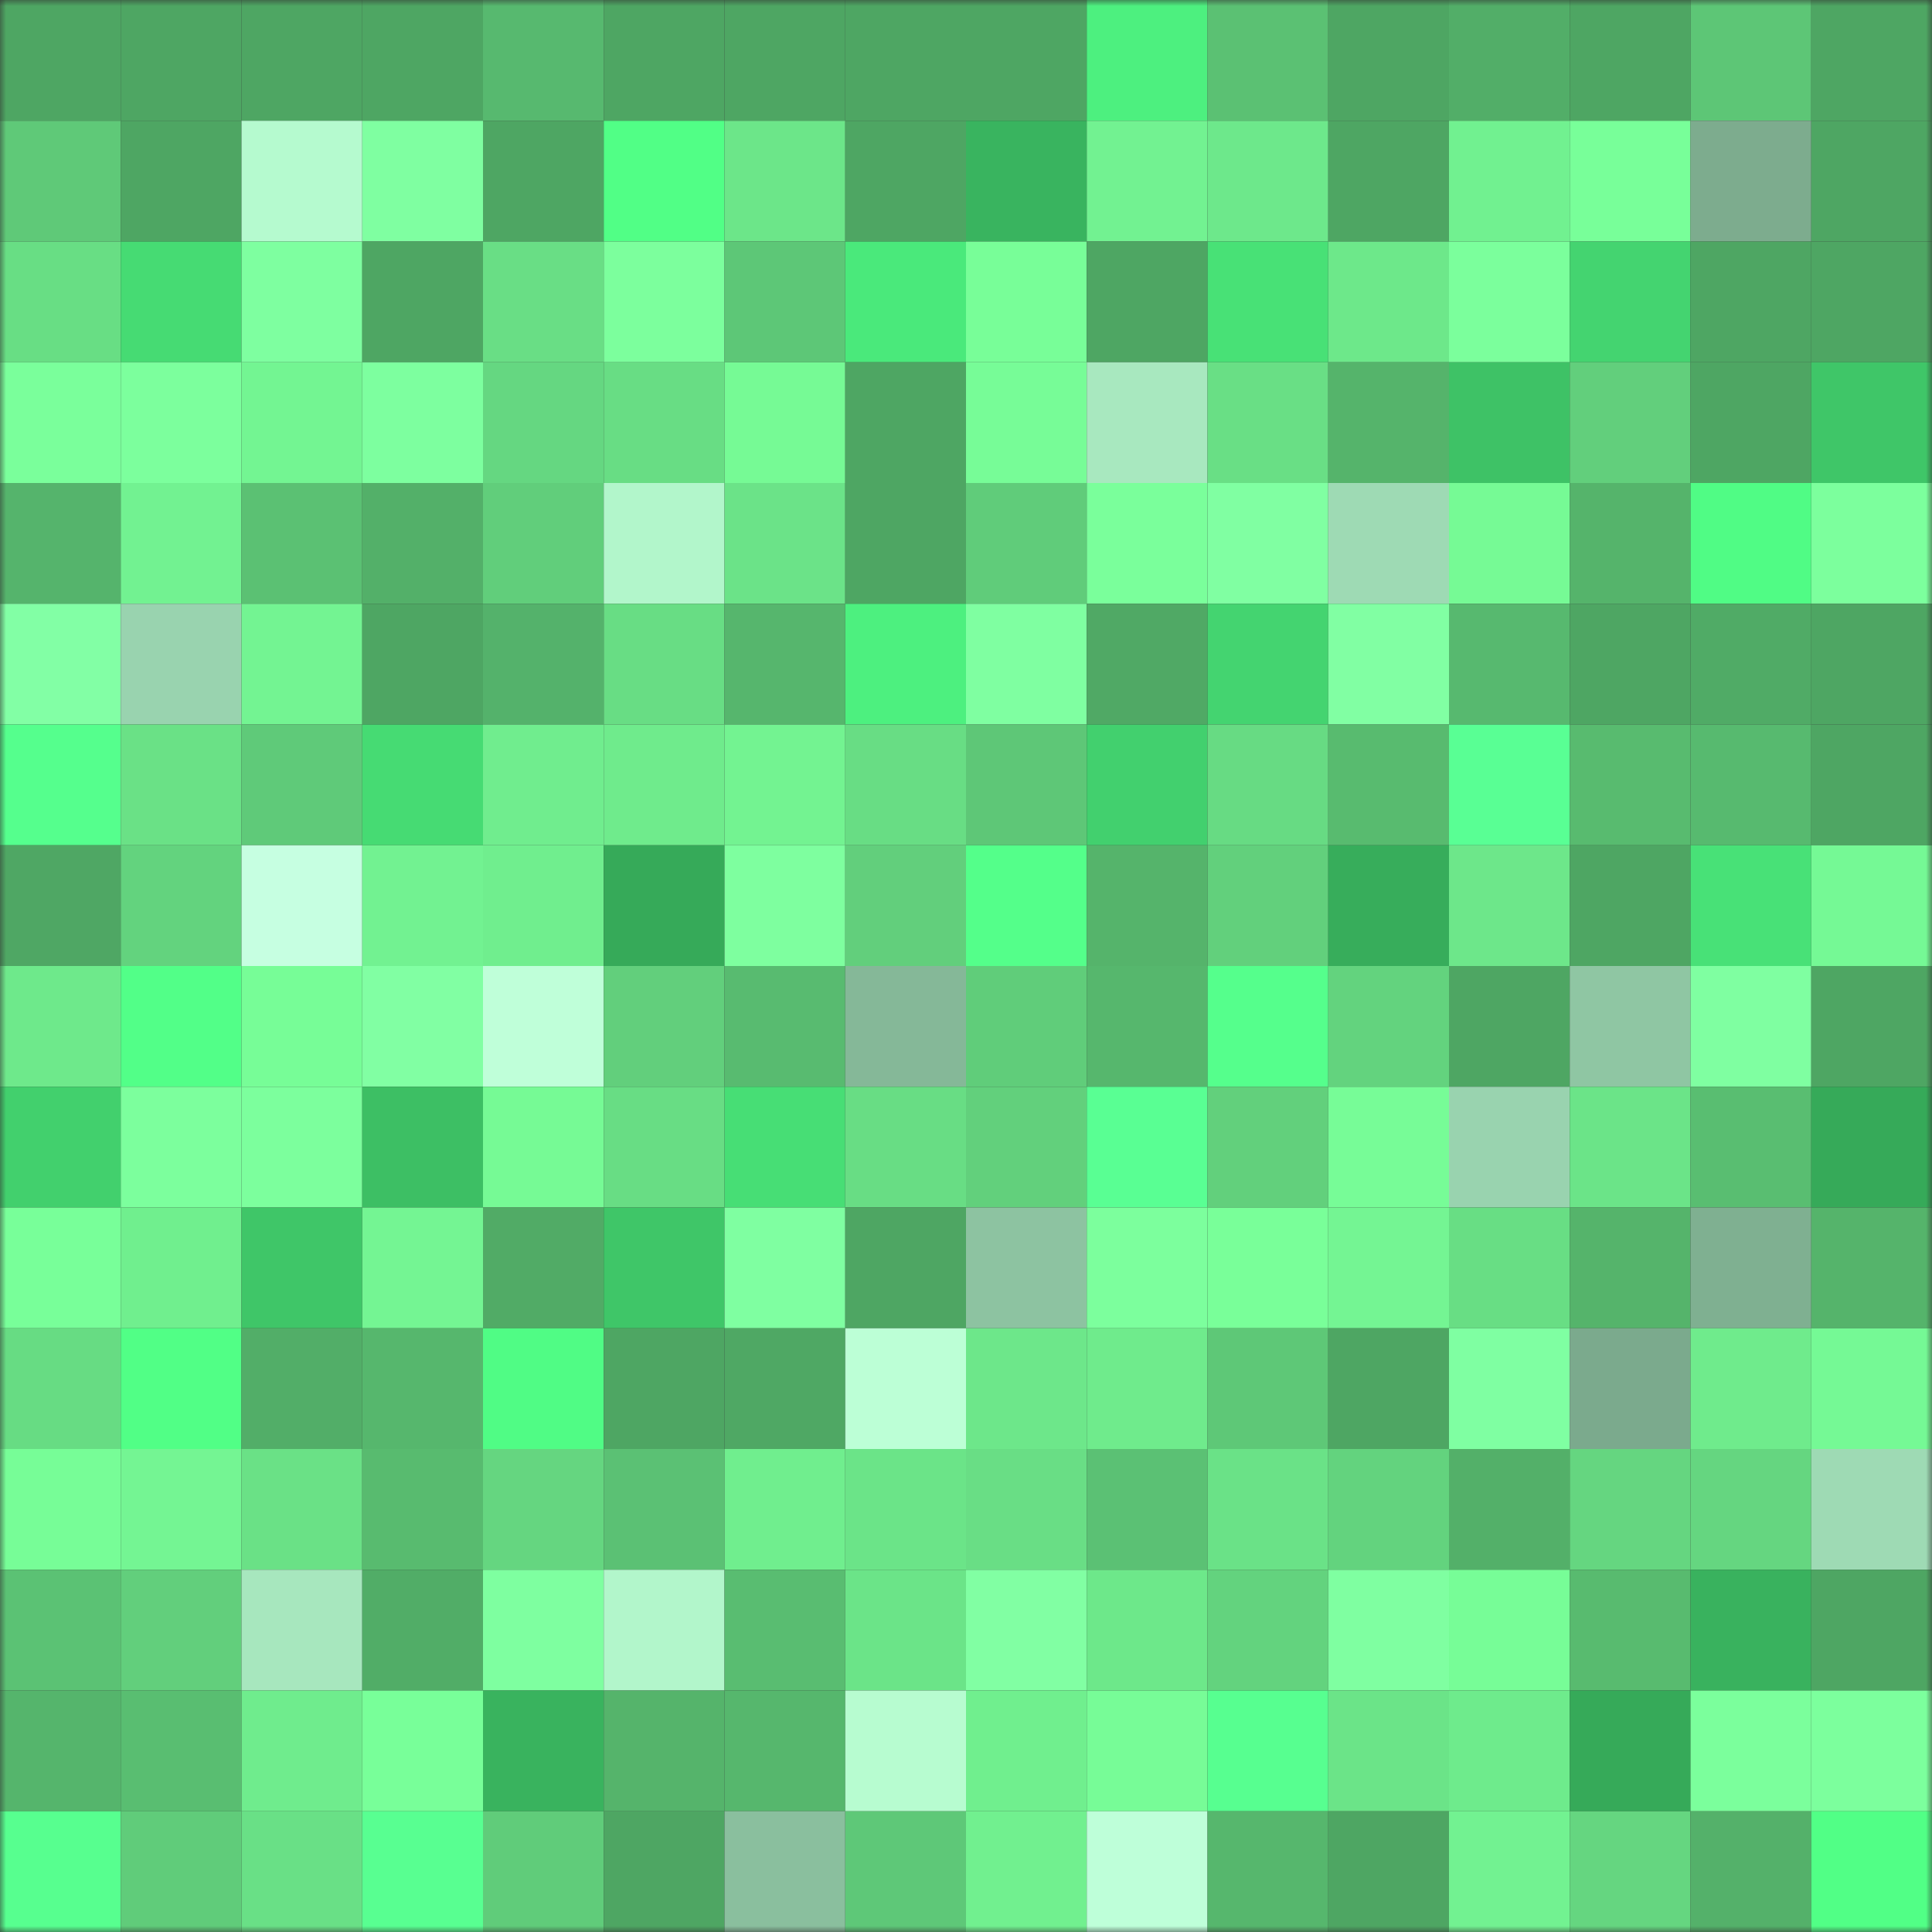 <svg viewBox="0 0 160 160" fill="none" role="img" xmlns="http://www.w3.org/2000/svg" width="240" height="240" name="lens%2Claban.lens"><rect x="0" y="0" width="160" height="160" fill="#333333" stroke="none"/><title>lens,laban.lens</title><mask id="1068707808" mask-type="alpha" maskUnits="userSpaceOnUse" x="0" y="0" width="160" height="160"><rect width="160" height="160" fill="#FFFFFF"></rect></mask><g mask="url(#1068707808)"><rect x="0" y="0" width="10" height="10" fill="#4ea663"></rect><rect x="10" y="0" width="10" height="10" fill="#4ea663"></rect><rect x="20" y="0" width="10" height="10" fill="#4ea663"></rect><rect x="30" y="0" width="10" height="10" fill="#4ea663"></rect><rect x="40" y="0" width="10" height="10" fill="#57b96f"></rect><rect x="50" y="0" width="10" height="10" fill="#4ea663"></rect><rect x="60" y="0" width="10" height="10" fill="#4ea663"></rect><rect x="70" y="0" width="10" height="10" fill="#4ea663"></rect><rect x="80" y="0" width="10" height="10" fill="#4ea663"></rect><rect x="90" y="0" width="10" height="10" fill="#4df07f"></rect><rect x="100" y="0" width="10" height="10" fill="#5bc173"></rect><rect x="110" y="0" width="10" height="10" fill="#4ea663"></rect><rect x="120" y="0" width="10" height="10" fill="#52ae68"></rect><rect x="130" y="0" width="10" height="10" fill="#4ea663"></rect><rect x="140" y="0" width="10" height="10" fill="#5dc676"></rect><rect x="150" y="0" width="10" height="10" fill="#4ea663"></rect><rect x="0" y="10" width="10" height="10" fill="#5fc978"></rect><rect x="10" y="10" width="10" height="10" fill="#4ea663"></rect><rect x="20" y="10" width="10" height="10" fill="#b5facf"></rect><rect x="30" y="10" width="10" height="10" fill="#7fffa1"></rect><rect x="40" y="10" width="10" height="10" fill="#4ea663"></rect><rect x="50" y="10" width="10" height="10" fill="#51ff86"></rect><rect x="60" y="10" width="10" height="10" fill="#6ce689"></rect><rect x="70" y="10" width="10" height="10" fill="#4ea663"></rect><rect x="80" y="10" width="10" height="10" fill="#39b45f"></rect><rect x="90" y="10" width="10" height="10" fill="#72f291"></rect><rect x="100" y="10" width="10" height="10" fill="#6de88b"></rect><rect x="110" y="10" width="10" height="10" fill="#4ea663"></rect><rect x="120" y="10" width="10" height="10" fill="#71f190"></rect><rect x="130" y="10" width="10" height="10" fill="#78ff99"></rect><rect x="140" y="10" width="10" height="10" fill="#7dac8e"></rect><rect x="150" y="10" width="10" height="10" fill="#4ea663"></rect><rect x="0" y="20" width="10" height="10" fill="#68de84"></rect><rect x="10" y="20" width="10" height="10" fill="#46db73"></rect><rect x="20" y="20" width="10" height="10" fill="#7effa0"></rect><rect x="30" y="20" width="10" height="10" fill="#4ea663"></rect><rect x="40" y="20" width="10" height="10" fill="#69de85"></rect><rect x="50" y="20" width="10" height="10" fill="#7cff9d"></rect><rect x="60" y="20" width="10" height="10" fill="#5dc777"></rect><rect x="70" y="20" width="10" height="10" fill="#4ae97b"></rect><rect x="80" y="20" width="10" height="10" fill="#78fe98"></rect><rect x="90" y="20" width="10" height="10" fill="#4ea663"></rect><rect x="100" y="20" width="10" height="10" fill="#48e176"></rect><rect x="110" y="20" width="10" height="10" fill="#6de88a"></rect><rect x="120" y="20" width="10" height="10" fill="#7bff9c"></rect><rect x="130" y="20" width="10" height="10" fill="#44d470"></rect><rect x="140" y="20" width="10" height="10" fill="#4ea663"></rect><rect x="150" y="20" width="10" height="10" fill="#4ea663"></rect><rect x="0" y="30" width="10" height="10" fill="#7aff9b"></rect><rect x="10" y="30" width="10" height="10" fill="#7cff9d"></rect><rect x="20" y="30" width="10" height="10" fill="#73f592"></rect><rect x="30" y="30" width="10" height="10" fill="#7dff9f"></rect><rect x="40" y="30" width="10" height="10" fill="#65d781"></rect><rect x="50" y="30" width="10" height="10" fill="#68dd84"></rect><rect x="60" y="30" width="10" height="10" fill="#76fa95"></rect><rect x="70" y="30" width="10" height="10" fill="#4ea663"></rect><rect x="80" y="30" width="10" height="10" fill="#77fc97"></rect><rect x="90" y="30" width="10" height="10" fill="#a8e8bf"></rect><rect x="100" y="30" width="10" height="10" fill="#69df85"></rect><rect x="110" y="30" width="10" height="10" fill="#55b46b"></rect><rect x="120" y="30" width="10" height="10" fill="#3ec266"></rect><rect x="130" y="30" width="10" height="10" fill="#62cf7c"></rect><rect x="140" y="30" width="10" height="10" fill="#4ea663"></rect><rect x="150" y="30" width="10" height="10" fill="#3fc668"></rect><rect x="0" y="40" width="10" height="10" fill="#55b46c"></rect><rect x="10" y="40" width="10" height="10" fill="#72f291"></rect><rect x="20" y="40" width="10" height="10" fill="#5bc173"></rect><rect x="30" y="40" width="10" height="10" fill="#53b069"></rect><rect x="40" y="40" width="10" height="10" fill="#61ce7b"></rect><rect x="50" y="40" width="10" height="10" fill="#b2f6cb"></rect><rect x="60" y="40" width="10" height="10" fill="#6be388"></rect><rect x="70" y="40" width="10" height="10" fill="#4ea663"></rect><rect x="80" y="40" width="10" height="10" fill="#60cc7a"></rect><rect x="90" y="40" width="10" height="10" fill="#7aff9b"></rect><rect x="100" y="40" width="10" height="10" fill="#80ffa2"></rect><rect x="110" y="40" width="10" height="10" fill="#9edab4"></rect><rect x="120" y="40" width="10" height="10" fill="#76fa95"></rect><rect x="130" y="40" width="10" height="10" fill="#55b46b"></rect><rect x="140" y="40" width="10" height="10" fill="#50fc85"></rect><rect x="150" y="40" width="10" height="10" fill="#7cff9d"></rect><rect x="0" y="50" width="10" height="10" fill="#82ffa5"></rect><rect x="10" y="50" width="10" height="10" fill="#99d3af"></rect><rect x="20" y="50" width="10" height="10" fill="#73f492"></rect><rect x="30" y="50" width="10" height="10" fill="#4ea663"></rect><rect x="40" y="50" width="10" height="10" fill="#54b26b"></rect><rect x="50" y="50" width="10" height="10" fill="#68dd84"></rect><rect x="60" y="50" width="10" height="10" fill="#56b66d"></rect><rect x="70" y="50" width="10" height="10" fill="#4df07f"></rect><rect x="80" y="50" width="10" height="10" fill="#7fffa1"></rect><rect x="90" y="50" width="10" height="10" fill="#50a965"></rect><rect x="100" y="50" width="10" height="10" fill="#44d470"></rect><rect x="110" y="50" width="10" height="10" fill="#81ffa3"></rect><rect x="120" y="50" width="10" height="10" fill="#57b96f"></rect><rect x="130" y="50" width="10" height="10" fill="#4ea663"></rect><rect x="140" y="50" width="10" height="10" fill="#50ab66"></rect><rect x="150" y="50" width="10" height="10" fill="#4ea663"></rect><rect x="0" y="60" width="10" height="10" fill="#55ff8d"></rect><rect x="10" y="60" width="10" height="10" fill="#6ae186"></rect><rect x="20" y="60" width="10" height="10" fill="#5fca79"></rect><rect x="30" y="60" width="10" height="10" fill="#46db73"></rect><rect x="40" y="60" width="10" height="10" fill="#70ed8e"></rect><rect x="50" y="60" width="10" height="10" fill="#6feb8c"></rect><rect x="60" y="60" width="10" height="10" fill="#73f391"></rect><rect x="70" y="60" width="10" height="10" fill="#68dd84"></rect><rect x="80" y="60" width="10" height="10" fill="#5ec777"></rect><rect x="90" y="60" width="10" height="10" fill="#42d06e"></rect><rect x="100" y="60" width="10" height="10" fill="#67db83"></rect><rect x="110" y="60" width="10" height="10" fill="#58bb6f"></rect><rect x="120" y="60" width="10" height="10" fill="#59ff94"></rect><rect x="130" y="60" width="10" height="10" fill="#58bb6f"></rect><rect x="140" y="60" width="10" height="10" fill="#57ba6f"></rect><rect x="150" y="60" width="10" height="10" fill="#4ea663"></rect><rect x="0" y="70" width="10" height="10" fill="#4fa764"></rect><rect x="10" y="70" width="10" height="10" fill="#63d37e"></rect><rect x="20" y="70" width="10" height="10" fill="#c6ffe1"></rect><rect x="30" y="70" width="10" height="10" fill="#72f291"></rect><rect x="40" y="70" width="10" height="10" fill="#70ee8e"></rect><rect x="50" y="70" width="10" height="10" fill="#36aa59"></rect><rect x="60" y="70" width="10" height="10" fill="#7eff9f"></rect><rect x="70" y="70" width="10" height="10" fill="#62cf7c"></rect><rect x="80" y="70" width="10" height="10" fill="#54ff8a"></rect><rect x="90" y="70" width="10" height="10" fill="#55b46b"></rect><rect x="100" y="70" width="10" height="10" fill="#62d07c"></rect><rect x="110" y="70" width="10" height="10" fill="#37ad5b"></rect><rect x="120" y="70" width="10" height="10" fill="#6de78a"></rect><rect x="130" y="70" width="10" height="10" fill="#4ea663"></rect><rect x="140" y="70" width="10" height="10" fill="#48e177"></rect><rect x="150" y="70" width="10" height="10" fill="#75f995"></rect><rect x="0" y="80" width="10" height="10" fill="#6ee98b"></rect><rect x="10" y="80" width="10" height="10" fill="#52ff88"></rect><rect x="20" y="80" width="10" height="10" fill="#77fd97"></rect><rect x="30" y="80" width="10" height="10" fill="#81ffa3"></rect><rect x="40" y="80" width="10" height="10" fill="#bfffd9"></rect><rect x="50" y="80" width="10" height="10" fill="#62cf7c"></rect><rect x="60" y="80" width="10" height="10" fill="#58bb70"></rect><rect x="70" y="80" width="10" height="10" fill="#85b898"></rect><rect x="80" y="80" width="10" height="10" fill="#60cd7a"></rect><rect x="90" y="80" width="10" height="10" fill="#56b76d"></rect><rect x="100" y="80" width="10" height="10" fill="#55ff8c"></rect><rect x="110" y="80" width="10" height="10" fill="#63d37e"></rect><rect x="120" y="80" width="10" height="10" fill="#4ea663"></rect><rect x="130" y="80" width="10" height="10" fill="#8fc6a3"></rect><rect x="140" y="80" width="10" height="10" fill="#7fffa1"></rect><rect x="150" y="80" width="10" height="10" fill="#4ea663"></rect><rect x="0" y="90" width="10" height="10" fill="#42d06d"></rect><rect x="10" y="90" width="10" height="10" fill="#7cff9d"></rect><rect x="20" y="90" width="10" height="10" fill="#7cff9d"></rect><rect x="30" y="90" width="10" height="10" fill="#3dbf64"></rect><rect x="40" y="90" width="10" height="10" fill="#76fa95"></rect><rect x="50" y="90" width="10" height="10" fill="#68dd84"></rect><rect x="60" y="90" width="10" height="10" fill="#47de75"></rect><rect x="70" y="90" width="10" height="10" fill="#68dd84"></rect><rect x="80" y="90" width="10" height="10" fill="#62d07c"></rect><rect x="90" y="90" width="10" height="10" fill="#59ff93"></rect><rect x="100" y="90" width="10" height="10" fill="#62d07c"></rect><rect x="110" y="90" width="10" height="10" fill="#77fc97"></rect><rect x="120" y="90" width="10" height="10" fill="#99d3af"></rect><rect x="130" y="90" width="10" height="10" fill="#6be488"></rect><rect x="140" y="90" width="10" height="10" fill="#59be71"></rect><rect x="150" y="90" width="10" height="10" fill="#36aa59"></rect><rect x="0" y="100" width="10" height="10" fill="#78ff99"></rect><rect x="10" y="100" width="10" height="10" fill="#70ef8e"></rect><rect x="20" y="100" width="10" height="10" fill="#3fc668"></rect><rect x="30" y="100" width="10" height="10" fill="#74f593"></rect><rect x="40" y="100" width="10" height="10" fill="#51ab66"></rect><rect x="50" y="100" width="10" height="10" fill="#3fc668"></rect><rect x="60" y="100" width="10" height="10" fill="#7fffa1"></rect><rect x="70" y="100" width="10" height="10" fill="#4ea663"></rect><rect x="80" y="100" width="10" height="10" fill="#8dc3a1"></rect><rect x="90" y="100" width="10" height="10" fill="#7cff9d"></rect><rect x="100" y="100" width="10" height="10" fill="#79ff99"></rect><rect x="110" y="100" width="10" height="10" fill="#74f593"></rect><rect x="120" y="100" width="10" height="10" fill="#68de84"></rect><rect x="130" y="100" width="10" height="10" fill="#55b46b"></rect><rect x="140" y="100" width="10" height="10" fill="#7fb091"></rect><rect x="150" y="100" width="10" height="10" fill="#55b46b"></rect><rect x="0" y="110" width="10" height="10" fill="#67dc83"></rect><rect x="10" y="110" width="10" height="10" fill="#51ff86"></rect><rect x="20" y="110" width="10" height="10" fill="#52ae68"></rect><rect x="30" y="110" width="10" height="10" fill="#56b76d"></rect><rect x="40" y="110" width="10" height="10" fill="#50fc85"></rect><rect x="50" y="110" width="10" height="10" fill="#4ea663"></rect><rect x="60" y="110" width="10" height="10" fill="#4fa864"></rect><rect x="70" y="110" width="10" height="10" fill="#bcffd6"></rect><rect x="80" y="110" width="10" height="10" fill="#6de78a"></rect><rect x="90" y="110" width="10" height="10" fill="#6feb8c"></rect><rect x="100" y="110" width="10" height="10" fill="#5ec877"></rect><rect x="110" y="110" width="10" height="10" fill="#4ea663"></rect><rect x="120" y="110" width="10" height="10" fill="#7fffa2"></rect><rect x="130" y="110" width="10" height="10" fill="#7baa8d"></rect><rect x="140" y="110" width="10" height="10" fill="#6feb8c"></rect><rect x="150" y="110" width="10" height="10" fill="#75f995"></rect><rect x="0" y="120" width="10" height="10" fill="#77fd97"></rect><rect x="10" y="120" width="10" height="10" fill="#74f593"></rect><rect x="20" y="120" width="10" height="10" fill="#6ae186"></rect><rect x="30" y="120" width="10" height="10" fill="#58bb6f"></rect><rect x="40" y="120" width="10" height="10" fill="#65d680"></rect><rect x="50" y="120" width="10" height="10" fill="#5bc174"></rect><rect x="60" y="120" width="10" height="10" fill="#70ee8e"></rect><rect x="70" y="120" width="10" height="10" fill="#6be488"></rect><rect x="80" y="120" width="10" height="10" fill="#69de85"></rect><rect x="90" y="120" width="10" height="10" fill="#5bc174"></rect><rect x="100" y="120" width="10" height="10" fill="#6ae287"></rect><rect x="110" y="120" width="10" height="10" fill="#63d37e"></rect><rect x="120" y="120" width="10" height="10" fill="#53b069"></rect><rect x="130" y="120" width="10" height="10" fill="#65d680"></rect><rect x="140" y="120" width="10" height="10" fill="#65d680"></rect><rect x="150" y="120" width="10" height="10" fill="#9edab4"></rect><rect x="0" y="130" width="10" height="10" fill="#5bc274"></rect><rect x="10" y="130" width="10" height="10" fill="#62cf7c"></rect><rect x="20" y="130" width="10" height="10" fill="#a7e7be"></rect><rect x="30" y="130" width="10" height="10" fill="#51ad67"></rect><rect x="40" y="130" width="10" height="10" fill="#7effa0"></rect><rect x="50" y="130" width="10" height="10" fill="#b2f6cb"></rect><rect x="60" y="130" width="10" height="10" fill="#59bd71"></rect><rect x="70" y="130" width="10" height="10" fill="#6be488"></rect><rect x="80" y="130" width="10" height="10" fill="#81ffa3"></rect><rect x="90" y="130" width="10" height="10" fill="#6de88a"></rect><rect x="100" y="130" width="10" height="10" fill="#63d37e"></rect><rect x="110" y="130" width="10" height="10" fill="#7fffa1"></rect><rect x="120" y="130" width="10" height="10" fill="#77fd97"></rect><rect x="130" y="130" width="10" height="10" fill="#58bb6f"></rect><rect x="140" y="130" width="10" height="10" fill="#39b25e"></rect><rect x="150" y="130" width="10" height="10" fill="#4ea663"></rect><rect x="0" y="140" width="10" height="10" fill="#55b56c"></rect><rect x="10" y="140" width="10" height="10" fill="#59be71"></rect><rect x="20" y="140" width="10" height="10" fill="#6fec8d"></rect><rect x="30" y="140" width="10" height="10" fill="#78ff99"></rect><rect x="40" y="140" width="10" height="10" fill="#39b35e"></rect><rect x="50" y="140" width="10" height="10" fill="#55b46b"></rect><rect x="60" y="140" width="10" height="10" fill="#56b76d"></rect><rect x="70" y="140" width="10" height="10" fill="#b7fcd0"></rect><rect x="80" y="140" width="10" height="10" fill="#70ef8e"></rect><rect x="90" y="140" width="10" height="10" fill="#77fc97"></rect><rect x="100" y="140" width="10" height="10" fill="#57ff90"></rect><rect x="110" y="140" width="10" height="10" fill="#6be488"></rect><rect x="120" y="140" width="10" height="10" fill="#6eeb8c"></rect><rect x="130" y="140" width="10" height="10" fill="#36aa59"></rect><rect x="140" y="140" width="10" height="10" fill="#7bff9c"></rect><rect x="150" y="140" width="10" height="10" fill="#7cff9d"></rect><rect x="0" y="150" width="10" height="10" fill="#57ff8f"></rect><rect x="10" y="150" width="10" height="10" fill="#60cc7a"></rect><rect x="20" y="150" width="10" height="10" fill="#69e086"></rect><rect x="30" y="150" width="10" height="10" fill="#58ff91"></rect><rect x="40" y="150" width="10" height="10" fill="#60cc7a"></rect><rect x="50" y="150" width="10" height="10" fill="#4ea663"></rect><rect x="60" y="150" width="10" height="10" fill="#8abf9e"></rect><rect x="70" y="150" width="10" height="10" fill="#5ec878"></rect><rect x="80" y="150" width="10" height="10" fill="#71f08f"></rect><rect x="90" y="150" width="10" height="10" fill="#beffd9"></rect><rect x="100" y="150" width="10" height="10" fill="#56b76d"></rect><rect x="110" y="150" width="10" height="10" fill="#4ea663"></rect><rect x="120" y="150" width="10" height="10" fill="#72f291"></rect><rect x="130" y="150" width="10" height="10" fill="#65d680"></rect><rect x="140" y="150" width="10" height="10" fill="#54b16a"></rect><rect x="150" y="150" width="10" height="10" fill="#51ff86"></rect></g></svg>